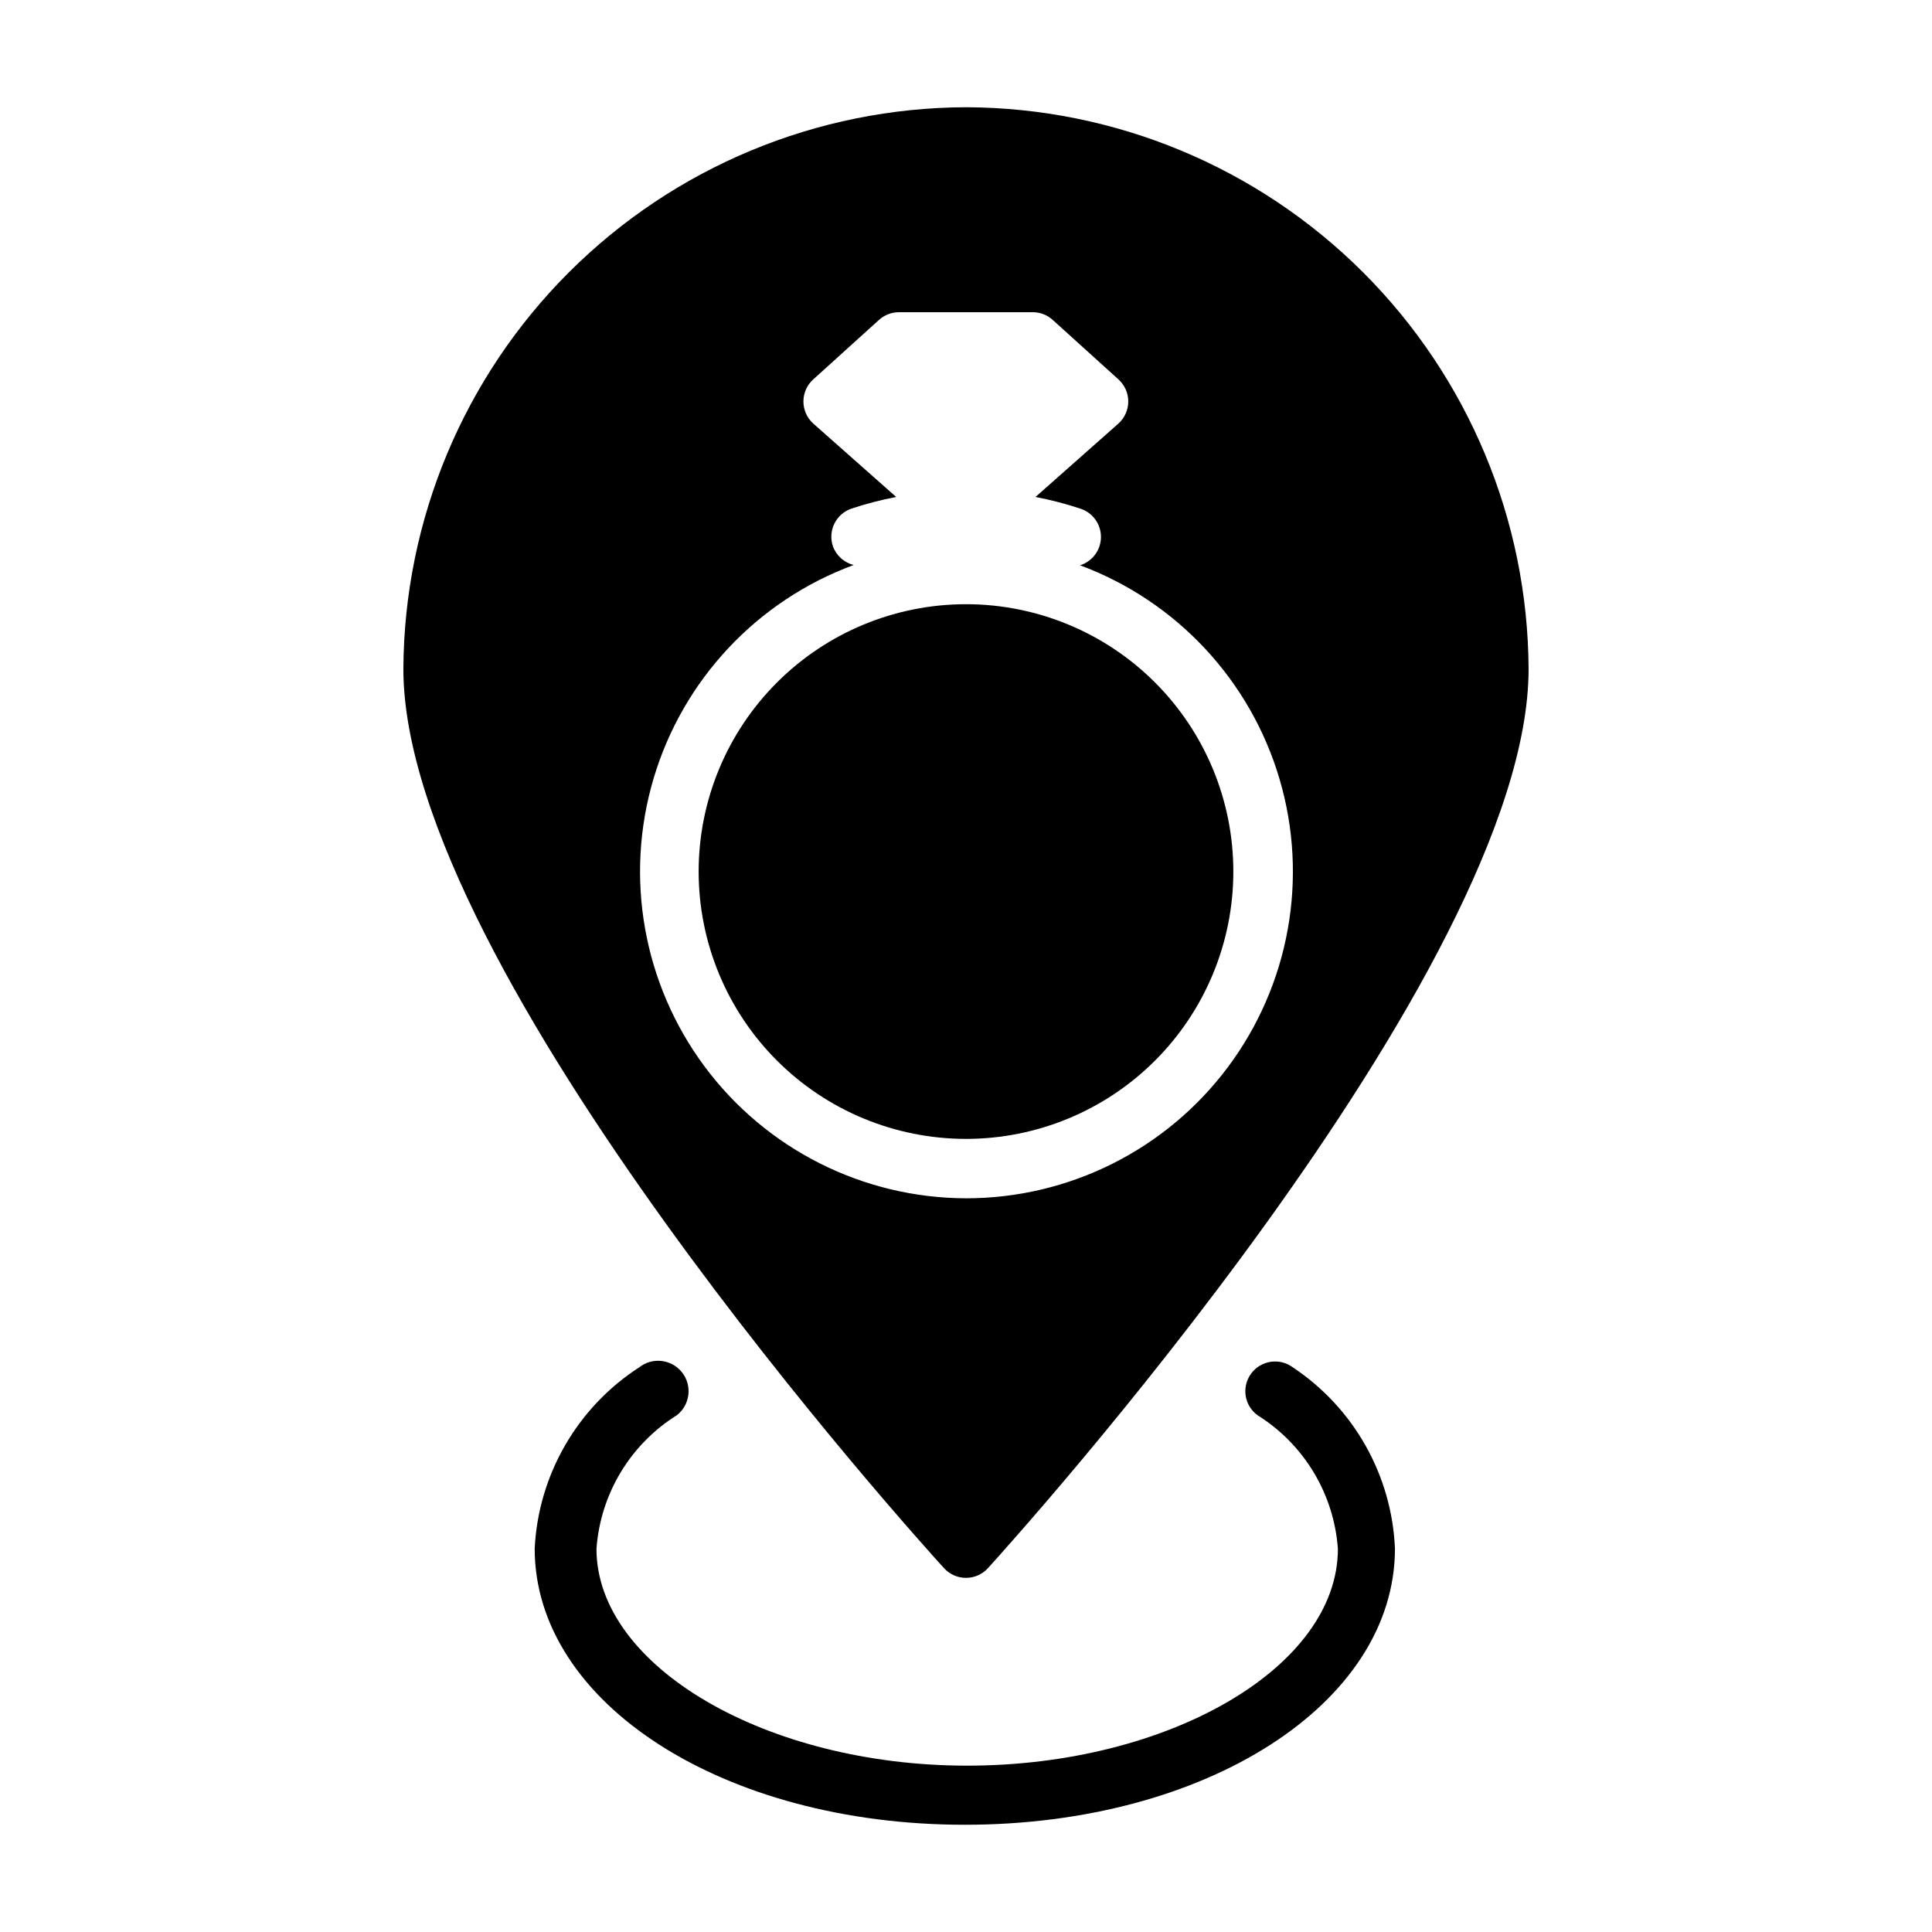 <?xml version="1.0" encoding="UTF-8"?>
<!-- Uploaded to: ICON Repo, www.svgrepo.com, Generator: ICON Repo Mixer Tools -->
<svg fill="#000000" width="800px" height="800px" version="1.1" viewBox="144 144 512 512" xmlns="http://www.w3.org/2000/svg">
 <g>
  <path d="m486.59 506.35c-3.5-2.586-8.434-1.844-11.02 1.656-2.586 3.5-1.848 8.434 1.652 11.02 12.367 7.719 20.297 20.883 21.332 35.426 0 31.488-45.027 57.465-98.242 57.465s-98.242-26.293-98.242-57.465c1.039-14.543 8.969-27.707 21.332-35.426 3.5-2.762 4.102-7.836 1.34-11.336-2.762-3.5-7.836-4.098-11.336-1.34-16.426 10.617-26.738 28.488-27.711 48.02 0 41.012 50.066 73.211 113.99 73.211s113.99-32.117 113.99-73.211c-0.832-19.414-10.895-37.262-27.082-48.02z"/>
  <path d="m400 304.12c-18.793 0-36.812 7.465-50.098 20.75-13.289 13.289-20.754 31.309-20.754 50.098 0 18.789 7.465 36.812 20.754 50.098 13.285 13.285 31.305 20.75 50.098 20.75 18.789 0 36.809-7.465 50.098-20.75 13.285-13.285 20.75-31.309 20.75-50.098 0-18.789-7.465-36.809-20.75-50.098-13.289-13.285-31.309-20.75-50.098-20.75z"/>
  <path d="m400 172.42c-39.465 0.125-77.281 15.84-105.21 43.723-27.93 27.883-43.703 65.676-43.891 105.14 0 80.137 137.37 231.83 143.27 238.29 1.492 1.645 3.609 2.578 5.828 2.578 2.215 0 4.332-0.934 5.824-2.578 5.824-6.453 143.27-158.15 143.27-238.29-0.188-39.461-15.961-77.254-43.891-105.14-27.926-27.883-65.742-43.598-105.2-43.723zm0 289.14c-27.297-0.07-52.961-13-69.254-34.898-16.293-21.895-21.312-50.191-13.539-76.355 7.773-26.164 27.43-47.133 53.035-56.578-2.551-0.633-4.617-2.492-5.512-4.961-0.672-1.98-0.527-4.152 0.402-6.027 0.934-1.879 2.57-3.305 4.559-3.969 3.863-1.281 7.809-2.309 11.809-3.07l-21.965-19.445c-1.668-1.492-2.621-3.625-2.621-5.863s0.953-4.371 2.621-5.863l17.398-15.742v-0.004c1.445-1.312 3.324-2.039 5.273-2.047h35.504c1.949 0.008 3.832 0.734 5.273 2.047l17.398 15.742v0.004c1.668 1.492 2.621 3.625 2.621 5.863s-0.953 4.371-2.621 5.863l-21.965 19.445c4 0.762 7.945 1.789 11.809 3.07 3.293 1.023 5.539 4.07 5.539 7.519 0 3.445-2.246 6.492-5.539 7.516 25.586 9.516 45.188 30.539 52.887 56.727 7.703 26.188 2.606 54.477-13.754 76.328s-42.062 34.711-69.359 34.699z"/>
 </g>
</svg>